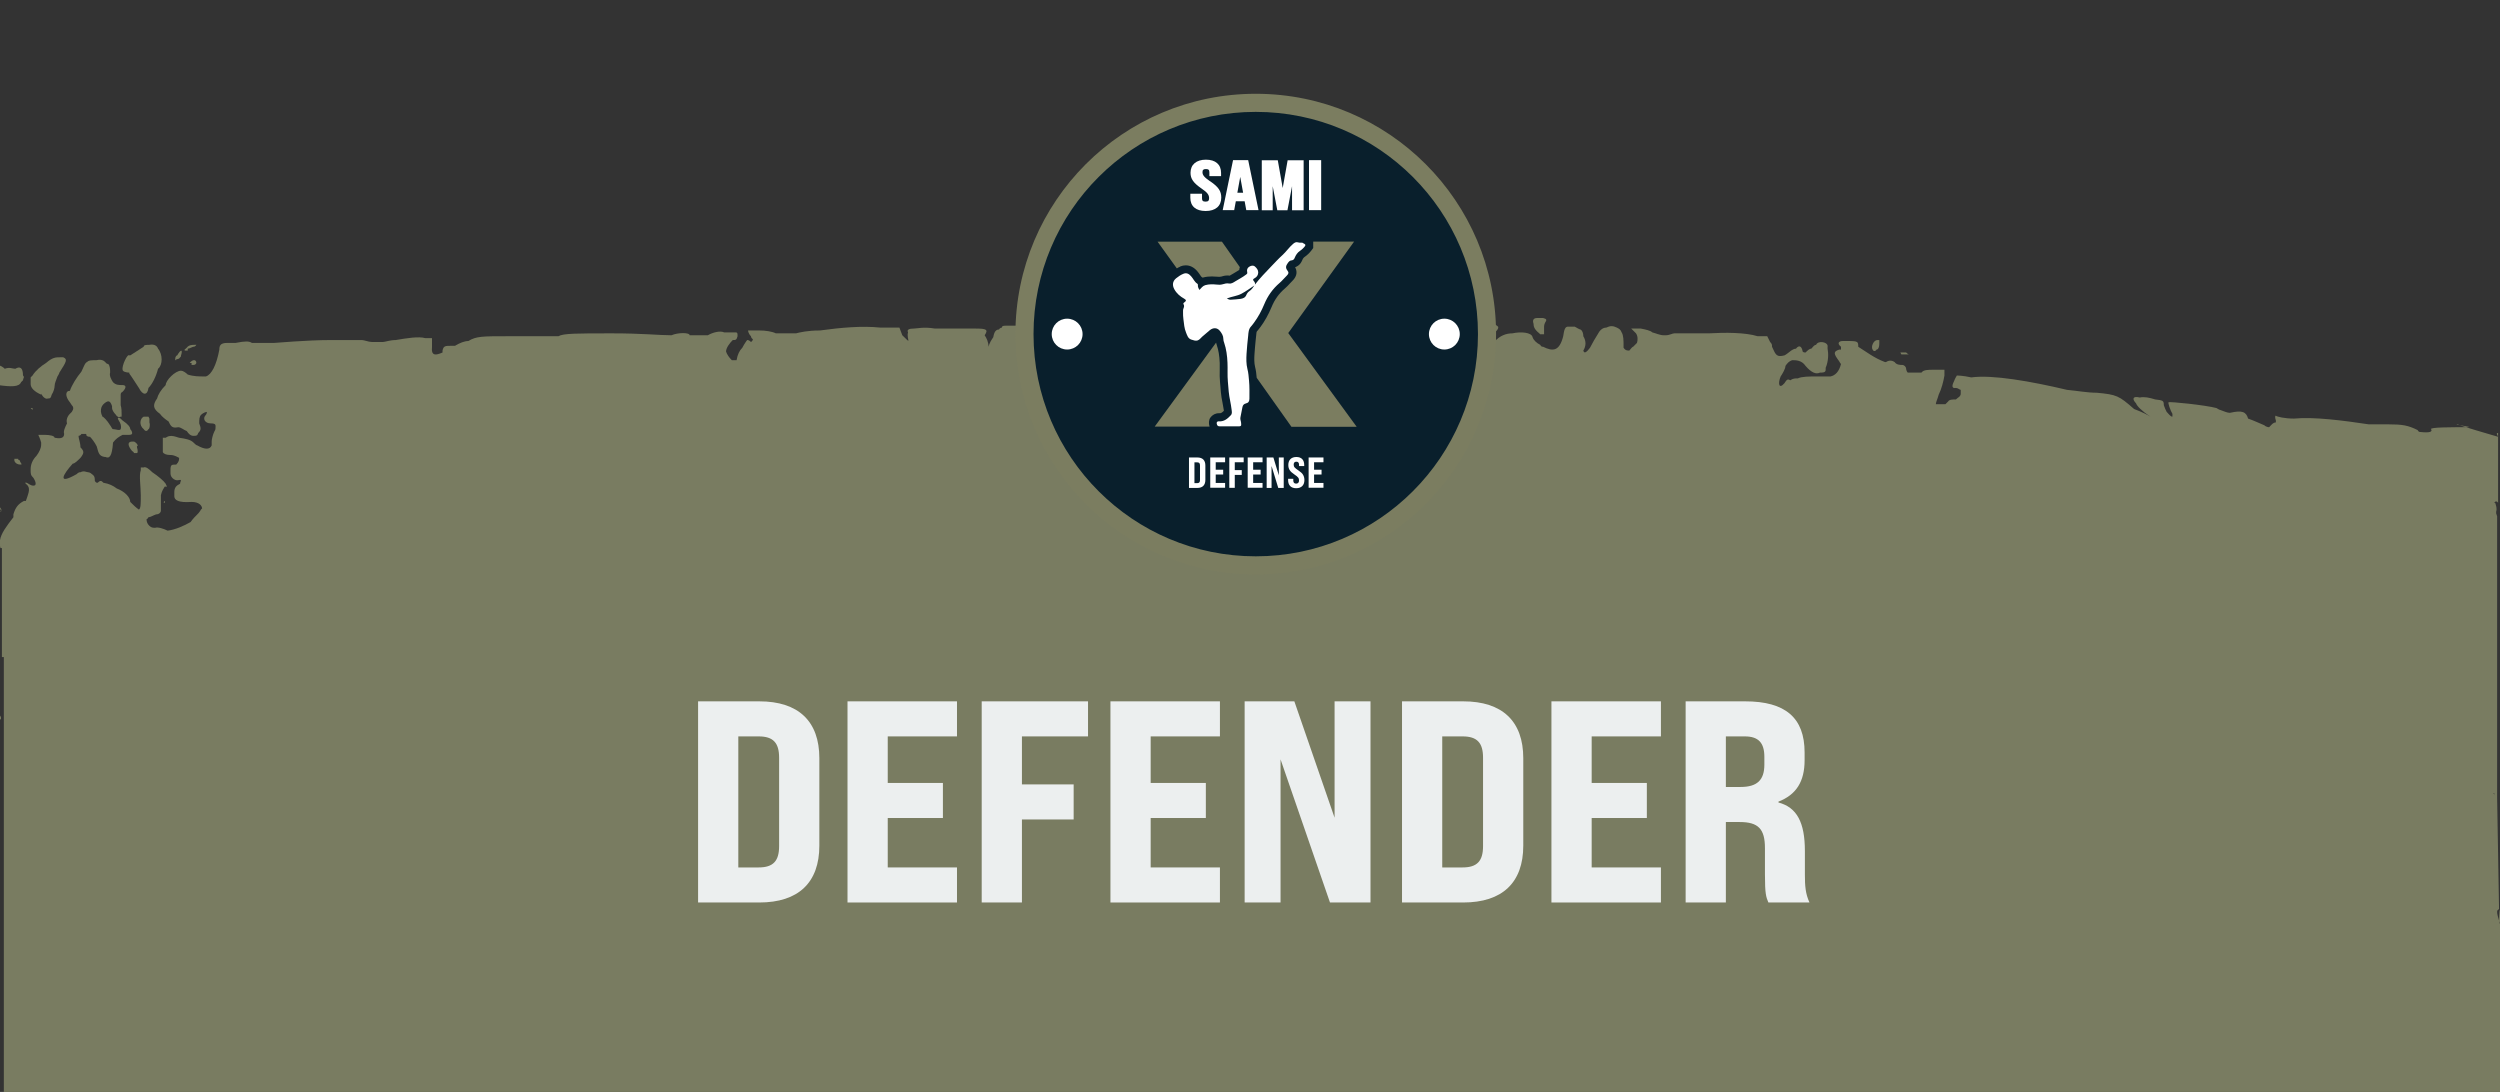 <?xml version="1.0" encoding="UTF-8"?>
<svg id="Ebene_1" data-name="Ebene 1" xmlns="http://www.w3.org/2000/svg" viewBox="0 0 261 114">
  <rect x="0" y="0" width="261" height="114" fill="#333333" stroke="none"/>
  <defs>
    <style>
      .cls-1, .cls-2 {
        fill: #7b7d60;
      }

      .cls-2 {
        fill-rule: evenodd;
      }

      .cls-3 {
        fill: #fff;
      }

      .cls-4 {
        fill: #ecefef;
      }

      .cls-5 {
        fill: #797c61;
      }

      .cls-6 {
        fill: #091f2c;
      }

      .cls-7 {
        fill: #c10016;
      }
    </style>
  </defs>
  <g>
    <path class="cls-5" d="M261,96.3v-1.3c-.1,0-.1,1.2-.1,1.2l.1.2h0v-.1Z"/>
    <path class="cls-5" d="M260.9,96.1c-.1-.3-.2-.7-.2-.9s.1-.2.2-.3h0l-.2-11.6h0v-.4h0v-.9h0v-1h0v-19.6h0v-7.5l-.1-.3h0v-.2c.1-.3,0-.6-.1-.9h-.1c.1-.2.3-.2.4,0v-7.3c-.3,0,0,.3,0,.4,0,0-4.5-1.3-4.2-1.3-.8,0,1.9.3,1,.3-1.7,0-3.9,0-3.8.2h0c.2.3-.2.4-1.1.3-.1,0-.2,0-.3-.2-1-.5-1.6-.6-3.1-.6h-2c-2.7-.4-5.7-.8-7.8-.6h0c-1,0-1.8-.2-1.9-.3-.1,0-.1.2,0,.5v.2c-.3,0-.5.3-.7.5,0,0-.3,0-.5-.2-.5-.2-1.1-.5-1.7-.7h0c-.2-.7-.6-.9-1.9-.6-.3,0-.7-.2-1-.3,0,0-.1,0-.4-.2-1.1-.3-4.9-.7-5-.6h0c-.1,0,.2.9.4,1.2v.3c-.2,0-.4-.3-.6-.5-.1-.2-.2-.4-.3-.7,0-.5-.1-.5-.9-.6-.6-.2-1.2-.3-1.6-.2h0c-.8-.2-.8.2-.4.6.1.3.6.8,1.5,1.4-.3-.2-.9-.5-1.7-.8h0c-1.6-1.4-1.8-1.5-3.9-1.7-1,0-2-.2-3.1-.3-3.8-.9-7.8-1.6-10-1.3-.9-.2-1.5-.2-1.5-.2,0,0-.2.3-.3.6-.27.53-.2.77.2.7h0c.2,0,.4.2.5.2v.4h0c0,.3-.3.4-.5.6h0c-.3,0-.7,0-.8.2,0,0-.2.2-.3.3h-1c0-.2.2-.6.3-1,.3-.6.5-1.4.6-2v-.6h-1.1c-.6,0-1.1,0-1.3.3h-1.4c-.1,0-.2-.3-.2-.4,0-.2-.2-.4-.4-.4h0c-.2,0-.6,0-.8-.3-.3-.2-.6-.2-.9,0h-.1c-1.1-.4-2-1.1-2.8-1.6h0c0-.5,0-.6-1-.6h-.6c-.5,0-.6.3-.2.6h0v.3h-.2c-.6.2-.6.4,0,1.2,0,0,.1.2.2.3-.2.8-.6,1.2-1.1,1.3h-1.4c-.8,0-1.6,0-2,.2-.3,0-.5,0-.8.2h0c-.3-.2-.4,0-.6.3h0c-.6.7-.7,0-.4-.7h0c.2-.3.5-.8.5-1.1h0c.2-.3.4-.5.7-.6.4,0,1,0,1.4.6h0c.6.7,1.1.9,1.5.7.3,0,.6,0,.6-.3v-.2h0c.3-.7.3-1.5.2-2v-.2c.1-.5-1-.7-1.2-.2h0c-.2,0-.3.2-.5.4h0c-.2,0-.4.2-.6.4h0c-.1,0-.2,0-.3-.1h0c-.1-.6-.4-.7-.7-.3-.4,0-.8.5-1.2.7h0c-.8.2-.9,0-1.3-.9h0c0-.2,0-.3-.2-.5l-.3-.6h-1c-1.3-.4-3.4-.4-5.1-.3h-3.6c-.2,0-.5.2-.9.2h-.2c-.4,0-.8-.2-1.2-.3-.2-.2-.7-.3-1.2-.4h-1l.5.5c.2.3.2.7.1,1l-.4.4c-.1,0-.3.3-.4.4-.2,0-.4,0-.6-.3v-.3c0-.4,0-1-.2-1.3h0c-.1-.3-.3-.4-.5-.5-.4-.2-.7-.2-1.1,0-.4,0-.7.3-.9.7-.2.3-.6,1-.8,1.4h0c-.3.4-.6.7-.7.3h0c.3-.5.3-1,0-1.5,0-.3-.1-.6-.3-.7-.1,0-.4-.2-.6-.3h-.7c-.3,0-.4.3-.5,1h0c-.4,1.6-1.1,1.6-2.1,1.1-.1,0-.2,0-.3-.2-.4-.2-.7-.5-.8-.8-.1-.5-1.2-.6-2.1-.4-.6,0-1.3.2-1.9.9h0c-.4-.2-.4-.5-.3-.8h.2c.3-.3.6-.6.5-.8,0,0-.2-.2-.5-.3h-.9c-.4,0-.9,0-1.2.2h0c-.7,0-1.5,0-2.2.5h-.7c-.7-.4-1,0-1,1.2s0,0,0,0c-.6.4-1.1.8-1.6,1.1-.5,0-.9.3-1.1.4h-.3c-.8,0-1.3-.8-1.7-2.9h0c.2-.4.1-.7,0-.8h-2c-.5-.2-1,0-1.4,0-.5,0-.7.2-.9.5-.2.2-.5.4-.7.7-.1,0-.3.2-.4.2-.47.13-.67.43-.6.9v.2c-.2.3-.3.5-.5.8-.5.2-.8.8-1,1.8-.9,1.8-1.3,2.8-.7-.2.2-.3.2-.6.2-1.3h0v-.6c0-.8-.4-.9-1.4-.6-.9,0-1.9.2-2,0,0,0,0-.2.1-.4.2-.2.5-.6,1-1h.9c.6,0,1,.5,1.3.8v.2c-.2.5.5.7.9.3.1,0,.2-.3.3-.5.1-.3.3-.6.5-1.2,0,0,.1,0,0-.2h0s-1.4,0-3-.2c-2-.2-4.5-.3-5.9,0h-.8s0,.2-.1.4-.1.4,0,.6h0v.3c0,.2,0,.3-.1.4h-.5c-.2,0-.5-.3-.8-.5h-1.1s-.2,0-.3-.2c-.2-.2-.9-.4-1.4-.5-.7,0-1,0-1.4.2-.4,0-.8,0-1.2-.2h0s-.7-.2-1.6-.2h-.2c-2.9-.3-6-.4-7.9,0h-1.7v1.2c0,.4,0,.8.4,1.4h0c-.4-.4-.8-.8-1.3-1.1-.2-.3-.4-.4-.5-.3-.2,0-.4-.2-.6-.4l-.3-.8h-3.4c-.3,0-.5,0-.5.2s0,0,0,0c0,0-.2,0-.3.2h0c-.3,0-.5.2-.6.8-.2.3-.4.6-.5,1h0c0-.5-.2-.9-.4-1.2h0c.4-.6.2-.7-1-.7h-4.2c-1.2-.2-1.8,0-2.2,0q-.8,0-.6.4h0c-.2.7.5,1.4-.6.3h0l-.3-.8h-2c-1.9-.2-4.1,0-6.3.3-1.3,0-2.1.2-2.5.3h-2.1c-.4-.2-1.1-.3-1.7-.3h-1.2s0,.3.3.6h0s0,.2.2.3c0,0,0,.2-.2.3-.2-.2-.3-.2-.4-.2,0,0-.3.4-.5.8-.3.3-.5.7-.6,1.3h-.5c-.3-.3-.5-.6-.6-.9,0-.4.4-.9.7-1.2h0c.3,0,.4,0,.5-.4,0-.3,0-.4-.2-.4h-1.2c-.4-.2-1.2,0-1.7.3h-1.9c0-.3-1.2-.3-1.9,0-1.3,0-3-.2-6.2-.2h0c-3.7,0-5.1,0-5.6.3h-5.4c-2.5,0-3.2,0-4,.5h0c-.4,0-.9.2-1.4.5h-.4c-.6,0-.8,0-.9.5v.2c-.7.3-1.2.4-1.1-.6h0v-.9h-.7c-.7-.2-1.9,0-3.1.2-.6,0-1.1.2-1.3.2h-1.2c-.3,0-.8-.2-1-.2h-3.3c-2.5,0-5.7.3-5.9.3h-2.3c-.3-.2-.7-.2-1.7,0h-.9c-.7,0-.8.3-.8.7h0c-.3,1.6-.8,2.6-1.4,2.8h-.2c-.5,0-1.1,0-1.7-.2-.2-.2-.5-.4-.7-.4-.6,0-1.6,1-1.6,1.5s0,0,0,0c-.5.5-.8,1-.9,1.4-.5.7-.4,1.1.3,1.6.2.3.6.6.9.8l.1.2c.2.4.4.5.9.4h0c.3,0,.6.3.9.4h0c.2.3.4.5.7.5s.4,0,.5-.3h0c.3-.3.3-.5.1-1h0c0-.4,0-.7.2-.9s.5-.3.6-.3c0,0,0,.2-.1.3-.4.4-.1.9.5.9s.5.2.5.5c0,0,0,.2-.1.3-.2.4-.3.9-.3,1.1s0,0,0,0v.4h0c-.2.5-.8.4-1.5,0-.1,0-.3-.2-.4-.3-.3-.3-.8-.4-1.5-.5-.6-.2-1-.3-1.4,0h-.3v1.5h0c.1.2.4.3.8.3h0c.4,0,.7.2.9.3,0,.2,0,.4-.3.7h0c-.5,0-.6,0-.6.6s0,0,0,.2,0,.4.2.6c.2.2.4.3.8.2h0c.2,0,0,.2,0,.4h0c-.4.2-.6.4-.6.9s0,.3,0,.4c0,.4.4.7,1.8.6h0c.8,0,1.1.4,1.1.7-.1,0-.2.3-.4.5-.3.3-.6.6-.8.9-.7.4-1.6.8-2.4.9h0c-.4-.2-1-.4-1.3-.3-.2,0-.4,0-.6-.2-.2-.2-.3-.4-.3-.7h0s.1,0,.2-.2h0c.2,0,.5-.2.8-.3.3,0,.5-.2.5-.4v-.7h0v-.5h0v-.4h0c.1-.5.3-.7.4-.9h.2c.1,0,0,0-.1-.3-.2-.3-.8-.8-1.4-1.2h0c-.4-.4-.7-.6-.9-.5h-.3v.3c-.2.5,0,1.7,0,2.6s0,1.4-.2,1.5h0c-.3-.2-.6-.5-.9-.8,0-.5-.6-1.1-1.4-1.4-.4-.3-.8-.5-1.4-.6-.2-.2-.3-.3-.6,0h0c-.1,0-.2,0-.3-.2,0-.3,0-.5-.3-.7,0,0-.2-.2-.4-.2s-.4-.2-.8,0h0c-.1,0-.2,0-.4.2h0c-2.1,1.2-1.4,0-.4-1.1h0c.2,0,.5-.3.8-.6h0c.4-.5.4-.7,0-1.1,0-.5-.2-.9-.2-1.2,0,0,.2,0,.3-.2h.5c0,.2.1.3.4.3.2.2.5.6.7,1,.2.8.3,1,.8,1.1h.1c.4.2.7,0,.8-1.5h0c.3-.4.6-.6,1-.8h.5c.3,0,.5,0,.5-.2,0,0,0-.2-.2-.4,0-.2-.2-.5-.8-.9-.2-.2-.3-.3-.4-.3-.13,0-.13.1,0,.3.2.3.3.6.2.9-.1.2-.5,0-.8,0-.1,0-.2-.3-.3-.4-.3-.5-.7-.9-.8-.9s0,0,0,0c-.2-.4-.2-.7-.1-1,0,0,.1-.2.2-.3h0c.2-.2.4-.3.5-.3.2,0,.3.2.4.5v.2c0,.2.2.5.4.7.1.2.3.3.5.2h.1v-.2h0c0-.3,0-.7-.1-1h0v-1c0-.2,0-.3.2-.4h0c.4-.4.4-.7,0-.7s-.7,0-1-.3c-.2-.3-.4-.7-.3-1,0-.3,0-.7-.2-.9,0,0-.2,0-.3-.2-.2-.2-.5-.3-.9-.2-.4,0-.9,0-1,.2-.2,0-.4.6-.6,1-.5.6-1,1.4-1.2,2-.5,0-.5.6,0,1.2h0l.2.3c.2.2.2.4,0,.7l-.2.2c-.3.3-.4.7-.3,1-.2.4-.4.8-.3,1.1h0c0,.5-.5.5-1,.4h0c0-.2-.5-.3-1-.3h-.7s.2.4.3.8v.2c0,.4-.2.8-.5,1.2-.4.4-.6.9-.6,1.4s0,.6.3.9h0c.3.5.3.8,0,.8s-.5-.2-.7-.3h-.2l.3.3h0c.3.4,0,1-.2,1.6h-.2c-.6.3-.9.7-1.1,1.4v.3C.7,54.9.1,55.7,0,56.4v.4C0,57.1,0,57.3.2,57.2v11.4h.2v7H.4v.4H.4v2H.4v36.8h260.8v-14.2.2-1.1h0v-2.7h0l-.3-.8v-.1ZM260.1,82.3v.2-.2ZM260.2,82.7s0,.2.1.2l-.1-.2ZM259.8,76.7l.2.2-.2-.2ZM260.3,78.1c0-.4,0-.7-.2-.9,0,.2.1.5.2.9ZM260.2,77.2s0-.2-.1-.2c0,0,0,.2.1.2ZM260.3,78.1v.5-.5ZM260.4,82.9l.1.2h0s-.1-.2-.2-.3h.1v.1ZM260.8,81v.7-.7Z"/>
    <path class="cls-5" d="M2.4,39.7c0-.2.2-.3,0-.5h0c0-.8-.3-1-.8-.7-.3,0-.6-.2-1.1,0h0c-.2-.2-.4-.3-.7-.4v2.1c1.4.2,2.2.2,2.4-.3h0l.2-.2Z"/>
    <path class="cls-5" d="M3.4,42.8h0v.4h0v-.6h-.2l.2.2Z"/>
    <path class="cls-5" d="M19.6,36.4c.2,0,.5-.2.6-.2.2,0,.3-.2.3-.2h-.2c-.2,0-.6,0-.8.3-.2.2-.3.2-.2.3h.3s0-.2,0-.2Z"/>
    <path class="cls-5" d="M13.5,39c.3.4.6.9,1,1.5.4.8.9.8,1,0h0c.4-.4.8-1.2,1-2h0c.5-.4.5-1.5,0-2.1h0c-.1-.3-.4-.5-.9-.4-.3,0-.6,0-.6.2s0,0,0,0c-.6.4-1.1.7-1.4.9h-.1c-.2-.2-.8,1.1-.7,1.5,0,.2.4.3.7.3h0v.1Z"/>
    <path class="cls-5" d="M17,52.5h.2v-.2h0v-.2h0v.2q-.1,0-.1.2h.1-.2Z"/>
    <path class="cls-5" d="M126.4,33.5h.5c.2,0,.4,0,.6-.2.2,0,.2-.2,0-.3h-1c-.3,0-.5,0-.3.4,0,0,0,.2.3.2h0l-.1-.1Z"/>
    <path class="cls-5" d="M198.7,37h.6s-.1,0-.3-.2h-.6l.1.2h.2Z"/>
    <path class="cls-5" d="M195.9,36.5c.2,0,.3-.3.3-.6h0v-.4h-.2c-.4,0-.7.7-.5,1,.1.2.3.2.4,0h0Z"/>
    <path class="cls-5" d="M160.8,34.9h.4v-.8s0-.2.1-.4h0c.2-.3.2-.4-.2-.5h-.6c-.4,0-.53.2-.4.6,0,.3.1.6.6,1h0l.1.1Z"/>
    <path class="cls-5" d="M1.9,47.9h-.4v.2c.1.3.4.4.6.4s.2,0,0-.3h0s0-.2-.2-.2h0v-.1Z"/>
    <path class="cls-5" d="M4.3,41.1c.2.4.5.6.7.5h0c.2,0,.3,0,.4-.4.2-.3.3-.7.3-.9,0-.3.2-.7.3-1,0,0,.2-.3.2-.4h0c.7-1.1.9-1.4.4-1.6h-.3c-.5,0-.8,0-1.5.6-.5.3-1.1.8-1.4,1.3l-.2.2v.7c0,.4.4.8,1.1,1.1v-.1Z"/>
    <path class="cls-5" d="M-.2,75.1H.1v-.4l-.3.5h0v-.1Z"/>
    <path class="cls-5" d="M20,37.9v.2h-.1.2c.2,0,.3,0,.4-.2h0c0-.4-.4-.4-.7,0h.2Z"/>
    <path class="cls-5" d="M146.1,35.2h.5c.2,0,.5-.2.7-.4h0c.2-.2.2-.4,0-.7-.1-.3-.4-.6-.6-.8-.2,0-.3-.2-.4-.3-.1,0-.3,0-.4.2-.2.2-.3.6-.2,1.4,0,.3.2.4.4.5h0v.1Z"/>
    <path class="cls-5" d="M14.4,46.6c0-.2-.2-.4-.4-.5h-.2c-.5,0-.5.4,0,1,0,0,.1,0,.2.2h.3c.1,0,.1-.3,0-.6h0v-.2l.1.1Z"/>
    <path class="cls-5" d="M18.4,37.5h0c.1,0,.3,0,.4-.2,0,0,.1,0,.1-.2.2-.6,0-.7-.4,0-.1,0-.2.2-.2.3v.2h.2-.1v-.1Z"/>
    <path class="cls-5" d="M15.3,43.5h-.3c-.4.2-.5.9,0,1.3.2.3.4.2.5,0,.1,0,.2-.4.1-.7v-.2h0v-.2l-.1-.2s-.2,0-.2,0Z"/>
    <path class="cls-5" d="M0,53.4c.1,0,.2,0,.1-.2H.1c0-.2-.2-.3-.2-.4h-.1s0,.3.2.4h.2l-.2.2Z"/>
  </g>
  <path class="cls-7" d="M134.4,40.6l6.8-9.5h-4.2v.7l-.2.2c-.2.3-.5.5-.7.7,0,0-.2,0-.2.3-.2.4-.5.6-.7.7.2.3.3.9-.3,1.4,0,0-.2.2-.2.3-.2.2-.3.3-.5.5-.6.5-1.1,1.1-1.4,1.9-.3.8-.7,1.5-1.2,2.1h0c0,.2-.2.3-.3.5v.9c0,.5-.1,1-.2,1.5v1.3c0,.4.1.8.2,1.1l3.6,5.1h6.8l-7.1-9.7h-.2Z"/>
  <path class="cls-7" d="M123.1,33.7h.6c.6,0,1,.4,1.2.6s.2.3.3.4c0,0,0,.2.2.2h2.6c.3,0,.2,0,.2,0h0c.1,0,.3-.2.4-.3.2,0,.3-.2.5-.3v-.3l-1.9-2.6h-6.7l2,2.8s.2,0,.4-.2h.2v-.3Z"/>
  <path class="cls-7" d="M126.3,49.4c.2-.3.5-.4.9-.4s0,0,0,0h0s.2,0,.4-.2h0v-.8c0-.3,0-.7-.2-1.1v-3c0-.7,0-1.3-.3-1.8v-.3l-6.4,8.7h5.7v-1h0l-.1-.1Z"/>
  <path class="cls-3" d="M135.9,31.3h-.5c-.2,0-.4,0-.5.2-.4.3-.7.8-1.1,1.2-.4.4-.8.8-1.2,1.2-.6.6-1.2,1.2-1.7,1.9v-.4c-.1-.2,0-.2,0-.3.2,0,.4-.3.4-.6s-.2-.5-.3-.6c-.2-.2-.4,0-.6,0s-.3.3-.2.6c0,0,0,.2-.1.2-.4.3-.8.5-1.1.7-.2,0-.4.3-.6.2h-2.5c-.3,0-.4.3-.6.5,0-.2-.2-.3-.2-.5h0c-.3-.3-.4-.6-.6-.9-.2-.2-.5-.4-.8-.2-.3,0-.5.3-.7.5-.4.3-.4.8-.2,1.1.2.4.6.7,1,1,.2,0,.2.2,0,.4,0,0-.2,0,0,.2v1.5c0,.5,0,.9.3,1.4,0,.3.2.6.6.7.2,0,.4.2.7,0,.2,0,.3-.3.5-.4.3-.2.5-.5.8-.7.3-.3.7-.3,1,0,.2.2.4.5.4.8v.4c.2.7.3,1.4.3,2.1v3.1c0,.6.2,1.2.3,1.9v.6c-.3.3-.7.7-1.2.6-.2,0-.3,0-.2.4,0,0,.2.2.3.2h2c.13,0,.2-.07.2-.2v-.7c0-.4.1-.7.2-1.1,0-.2.1-.3.4-.4.3,0,.4-.2.4-.5v-1.9c0-.4,0-.8-.2-1.2-.1-.5-.1-1.1,0-1.6,0-.6.1-1.2.2-1.9,0-.3,0-.7.3-1,.1,0,.2-.2.3-.4.4-.6.8-1.2,1.1-1.9.4-.9.9-1.6,1.6-2.2.3-.2.5-.5.7-.7s.3-.3,0-.5c-.2-.3-.2-.5,0-.8.1,0,.2-.3.4-.3s.3,0,.3-.3c.1-.3.3-.5.5-.7.2-.1.4-.3.5-.5h0c0-.2-.1-.2-.2-.3h-.3l-.1.1ZM130.3,36.3c-.1,0-.2.2-.3.4-.1.3-.3.4-.6.4h-1.4c.5-.2,1.1-.2,1.5-.5.5-.2.9-.6,1.3-.9-.1.2-.3.4-.5.6h0Z"/>
  <path class="cls-3" d="M126.2,25.9c-.6-.4-.8-.6-.8-.9s0-.3.4-.3.4,0,.4.3v.4h1.2v-.3c0-.9-.6-1.4-1.6-1.4s-1.6.5-1.6,1.4.3,1.1,1.2,1.6c.6.4.8.6.8,1s0,.4-.4.4-.4,0-.4-.3v-.5h-1.2v.4c0,.9.6,1.4,1.6,1.4s1.6-.5,1.6-1.4-.3-1.1-1.1-1.7h0l-.1-.1Z"/>
  <path class="cls-3" d="M133.8,26.7l-.5-2.9h-1.7v5.2h1.1v-2.5l.5,2.5h1.1l.5-2.5v2.5h1.2v-5.2h-1.7l-.5,2.9h0Z"/>
  <path class="cls-3" d="M137.8,23.8h-1.3v5.2h1.3v-5.2Z"/>
  <path class="cls-3" d="M128.6,23.8l-1.1,5.2h1.2l.2-.9h.9l.2.9h1.3l-1.1-5.2h-1.6,0ZM129.1,27.1l.3-1.6.3,1.6h-.6Z"/>
  <path class="cls-3" d="M120.1,55.6v-3.2h1.5v.5h-.9v.8h.7v.5h-.7v1.3h-.6v.1Z"/>
  <path class="cls-3" d="M122,55.6v-3.2h.6v3.2h-.6Z"/>
  <path class="cls-3" d="M123.1,54.8v-1.5c0-.5.3-.9.8-.9s.8.3.8.9v.2h-.5v-.3c0-.2,0-.3-.3-.3s-.3,0-.3.3v1.6c0,.2,0,.3.3.3s.3,0,.3-.3v-.5h-.3v-.5h.8v1c0,.5-.3.8-.8.8s-.8-.3-.8-.9h0v.1Z"/>
  <path class="cls-3" d="M125.3,55.6v-3.2h.6v1.3h.6v-1.3h.6v3.2h-.6v-1.4h-.6v1.4h-.6Z"/>
  <path class="cls-3" d="M128,55.6v-2.7h-.6v-.5h1.7v.5h-.6v2.7h-.6.1Z"/>
  <path class="cls-3" d="M129.6,55.6v-3.2h.6v3.2h-.6Z"/>
  <path class="cls-3" d="M130.7,55.6v-3.2h.7l.6,1.9v-1.9h.5v3.2h-.6l-.7-2.3v2.3h-.5Z"/>
  <path class="cls-3" d="M132.9,54.8v-1.5c0-.5.3-.9.8-.9s.8.3.8.9v.2h-.5v-.3c0-.2,0-.3-.3-.3s-.3,0-.3.3v1.6c0,.2,0,.3.3.3s.3,0,.3-.3v-.5h-.3v-.5h.8v1c0,.5-.3.8-.8.8s-.8-.3-.8-.9h0v.1Z"/>
  <path class="cls-3" d="M137.2,55.6v-.6h-.7v.6h-.6l.6-3.2h.8l.6,3.2h-.7ZM136.6,54.5h.5l-.2-1.5-.2,1.5h-.1Z"/>
  <path class="cls-3" d="M138.2,52.4h.8c.6,0,.8.2.8.8v.2c0,.3-.1.5-.4.6h0c.2,0,.4.3.4.7v.9h-.6v-.9c0-.3,0-.4-.4-.4h-.2v1.3h-.6v-3.2s.2,0,.2,0ZM138.7,53.8h.2c.2,0,.3,0,.3-.3v-.2c0-.2,0-.3-.3-.3h-.3v.8h.1Z"/>
  <path class="cls-3" d="M140.8,55.6v-2.7h-.6v-.5h1.7v.5h-.6v2.7h-.6.1Z"/>
  <path class="cls-3" d="M146.2,38.7l-2.1,3.7h4.3l-2.1-3.7h-.1Z"/>
  <path class="cls-3" d="M115.6,38.7l-2.1,3.7h4.3l-2.1-3.7h-.1Z"/>
  <path class="cls-6" d="M131.1,59.03c13.34,0,24.15-10.81,24.15-24.15s-10.81-24.15-24.15-24.15-24.15,10.81-24.15,24.15,10.81,24.15,24.15,24.15Z"/>
  <path class="cls-2" d="M131.1,11.68c-12.81,0-23.2,10.39-23.2,23.2s10.39,23.2,23.2,23.2,23.2-10.39,23.2-23.2-10.39-23.2-23.2-23.2ZM106.01,34.88c0-13.86,11.23-25.09,25.09-25.09s25.09,11.23,25.09,25.09-11.23,25.09-25.09,25.09-25.09-11.23-25.09-25.09Z"/>
  <path class="cls-1" d="M134.5,34.76l6.87-9.54h-4.27v.67l-.16.22c-.21.28-.46.53-.75.72-.07.05-.15.12-.24.34-.18.44-.48.64-.74.73.19.35.29.87-.3,1.44-.09.08-.17.17-.25.26-.16.17-.32.35-.52.52-.61.52-1.06,1.14-1.38,1.92-.34.81-.72,1.49-1.17,2.1l-.05.06c-.09.12-.19.26-.32.4-.04.04-.06.23-.07.39l-.05.46c-.05.51-.1,1-.13,1.5-.03.47-.04.94.06,1.35.1.39.14.77.17,1.14l3.63,5.12h6.81l-7.14-9.78Z"/>
  <path class="cls-1" d="M123.21,27.82c.2-.08.39-.12.59-.12.64,0,1.04.44,1.17.58.12.14.22.28.3.4.06.09.14.22.19.24.03.02.07.05.1.07.02,0,.04-.01.06-.02.28-.08.58-.11.9-.11.18,0,.37.01.59.03.06,0,.11.01.16.01.06,0,.11,0,.16-.02h.05c.18-.06.41-.12.67-.12.08,0,.16,0,.23.02.03-.02.07-.04.1-.06l.05-.03c.13-.08.26-.16.39-.23.16-.09.32-.19.46-.28,0-.1.03-.2.06-.29l-1.87-2.66h-6.72l2.01,2.79c.12-.08.25-.14.37-.19Z"/>
  <path class="cls-1" d="M126.38,43.59c.19-.28.51-.45.87-.45.03,0,.06,0,.08,0h.03c.11,0,.22-.06.41-.25v-.05c-.04-.26-.09-.52-.14-.8-.07-.35-.14-.71-.17-1.09-.02-.17-.03-.34-.04-.51-.02-.18-.03-.36-.05-.54-.04-.43-.04-.84-.03-1.24,0-.27,0-.53,0-.78-.03-.75-.13-1.33-.31-1.86-.03-.09-.05-.17-.07-.25l-6.41,8.77h5.73c-.11-.34-.09-.69.09-.96Z"/>
  <path class="cls-3" d="M136.04,25.36c-.17-.05-.35,0-.5-.05-.23-.08-.39.02-.55.16-.41.35-.71.81-1.11,1.17-.41.37-.79.79-1.18,1.19-.58.61-1.17,1.21-1.69,1.89.05-.15-.02-.27-.1-.36-.15-.16-.09-.23.08-.32.23-.12.36-.33.37-.59,0-.27-.16-.46-.34-.62-.19-.16-.4-.1-.59.01-.22.13-.28.34-.22.58.03.13-.02.17-.11.24-.36.28-.76.48-1.15.72-.19.12-.4.26-.64.22-.24-.05-.45.02-.67.08-.2.06-.41.06-.62.03-.39-.04-.8-.05-1.19.06-.27.08-.42.3-.61.5-.1-.17-.18-.33-.16-.52,0-.06-.01-.1-.06-.13-.3-.19-.42-.53-.65-.78-.22-.25-.47-.4-.82-.25-.27.11-.51.28-.74.46-.41.33-.4.77-.19,1.15.24.44.61.75,1.04.99.21.12.22.22.03.36-.08.05-.17.12-.11.21.09.15.06.28,0,.43-.06.12-.05.26-.05.4,0,.25,0,.5.04.75.06.47.09.94.27,1.37.12.29.2.64.57.75.2.06.44.16.65.08.2-.07.32-.26.47-.39.27-.23.54-.47.81-.69.33-.26.75-.28,1.04.09.2.25.36.51.36.85,0,.13.03.25.08.37.23.68.32,1.38.35,2.09.03.66-.02,1.32.04,1.98.03.35.06.7.09,1.06.06.63.23,1.24.3,1.87.02.19.08.41-.08.58-.33.35-.68.67-1.23.64-.23-.02-.3.14-.21.36.06.15.18.16.31.16.66,0,1.32,0,1.99,0,.17,0,.24-.05.22-.22-.01-.08,0-.15-.02-.23-.04-.16-.09-.32-.06-.48.07-.36.14-.71.21-1.07.04-.21.14-.33.36-.39.27-.06.37-.22.37-.5,0-.62.02-1.25-.04-1.87-.04-.41-.06-.83-.17-1.23-.13-.53-.12-1.06-.09-1.59.03-.63.11-1.26.17-1.88.03-.34.04-.7.31-.98.11-.12.2-.25.3-.38.44-.6.79-1.25,1.07-1.93.36-.87.89-1.61,1.6-2.22.27-.23.48-.5.73-.74.21-.21.26-.33.09-.55-.24-.31-.15-.52.04-.79.1-.14.22-.27.37-.27.2-.02.29-.12.35-.28.12-.29.28-.54.55-.72.21-.14.4-.32.55-.53v-.13c-.07-.06-.14-.11-.23-.14ZM130.43,30.4c-.13.08-.25.24-.31.39-.11.28-.34.37-.59.41-.35.05-.7.07-1.05.09-.14.01-.25-.05-.4-.13.53-.21,1.08-.25,1.54-.5.47-.25.9-.57,1.34-.86-.15.23-.3.45-.53.6Z"/>
  <path class="cls-3" d="M124.13,50.94v-3.18h.87c.56,0,.84.3.84.84v1.5c0,.55-.29.84-.84.84h-.87ZM124.7,50.44h.29c.2,0,.29-.09.29-.32v-1.53c0-.23-.09-.32-.29-.32h-.29v2.17Z"/>
  <path class="cls-3" d="M126.35,50.94v-3.18h1.55v.5h-.98v.78h.78v.5h-.78v.88h.98v.5h-1.55Z"/>
  <path class="cls-3" d="M128.34,50.94v-3.18h1.5v.5h-.93v.82h.73v.5h-.73v1.35h-.57Z"/>
  <path class="cls-3" d="M130.26,50.94v-3.18h1.55v.5h-.98v.78h.78v.5h-.78v.88h.98v.5h-1.55Z"/>
  <path class="cls-3" d="M132.24,50.94v-3.18h.7l.57,1.87v-1.87h.51v3.18h-.57l-.7-2.29v2.29h-.51Z"/>
  <path class="cls-3" d="M134.48,50.15v-.16h.54v.18c0,.21.1.32.3.32.18,0,.3-.11.3-.33,0-.13-.03-.23-.1-.31-.06-.08-.19-.19-.39-.32-.47-.31-.63-.58-.63-.99,0-.51.3-.83.84-.83s.82.31.82.84v.11h-.54v-.13c0-.22-.09-.33-.28-.33s-.28.11-.28.31c0,.11.03.21.1.29.07.08.2.18.39.31.24.16.41.31.49.46.09.15.14.34.14.55,0,.53-.31.85-.86.85-.55,0-.84-.32-.84-.84Z"/>
  <path class="cls-3" d="M136.62,50.94v-3.18h1.55v.5h-.98v.78h.78v.5h-.78v.88h.98v.5h-1.55Z"/>
  <path class="cls-3" d="M126.34,18.93c-.6-.41-.8-.64-.8-.95,0-.24.09-.33.36-.33s.36.09.36.35v.39h1.22v-.34c0-.88-.58-1.38-1.58-1.38s-1.61.51-1.61,1.37c0,.63.3,1.06,1.16,1.65.6.41.78.65.78,1,0,.26-.1.36-.37.36s-.37-.09-.37-.34v-.48h-1.22v.42c0,.88.58,1.38,1.6,1.38s1.63-.51,1.63-1.4c0-.68-.29-1.11-1.15-1.7Z"/>
  <path class="cls-3" d="M133.92,19.66l-.52-2.93h-1.67v5.22h1.14v-2.51l.48,2.51h1.06l.48-2.51v2.51h1.21v-5.22h-1.67l-.52,2.93Z"/>
  <path class="cls-3" d="M137.93,16.72h-1.27v5.22h1.27v-5.22Z"/>
  <path class="cls-3" d="M128.73,16.72l-1.08,5.22h1.2l.17-.93h.92l.17.93h1.28l-1.08-5.22h-1.56ZM129.18,20.12l.3-1.65.3,1.65h-.59Z"/>
  <path class="cls-3" d="M111.41,36.49c.89,0,1.61-.72,1.61-1.61s-.72-1.61-1.61-1.61-1.61.72-1.61,1.61.72,1.61,1.61,1.61Z"/>
  <path class="cls-3" d="M150.79,36.49c.89,0,1.61-.72,1.61-1.61s-.72-1.61-1.61-1.61-1.61.72-1.61,1.61.72,1.61,1.61,1.61Z"/>
  <g>
    <path class="cls-4" d="M72.88,73.22h6.39c4.08,0,6.27,2.07,6.27,5.94v9.12c0,3.87-2.19,5.94-6.27,5.94h-6.39v-21ZM79.21,90.56c1.5,0,2.13-.66,2.13-2.22v-9.24c0-1.56-.63-2.22-2.13-2.22h-2.13v13.68h2.13Z"/>
    <path class="cls-4" d="M88.48,73.22h11.43v3.66h-7.23v4.86h5.76v3.66h-5.76v5.16h7.23v3.66h-11.43v-21Z"/>
    <path class="cls-4" d="M102.49,73.22h11.1v3.66h-6.9v5.01h5.4v3.66h-5.4v8.67h-4.2v-21Z"/>
    <path class="cls-4" d="M115.93,73.22h11.43v3.66h-7.23v4.86h5.76v3.66h-5.76v5.16h7.23v3.66h-11.43v-21Z"/>
    <path class="cls-4" d="M129.94,73.22h5.19l4.2,12.15v-12.15h3.75v21h-4.23l-5.16-14.94v14.94h-3.75v-21Z"/>
    <path class="cls-4" d="M146.37,73.22h6.39c4.08,0,6.27,2.07,6.27,5.94v9.12c0,3.87-2.19,5.94-6.27,5.94h-6.39v-21ZM152.7,90.56c1.5,0,2.13-.66,2.13-2.22v-9.24c0-1.56-.63-2.22-2.13-2.22h-2.13v13.68h2.13Z"/>
    <path class="cls-4" d="M161.97,73.22h11.43v3.66h-7.23v4.86h5.76v3.66h-5.76v5.16h7.23v3.66h-11.43v-21Z"/>
    <path class="cls-4" d="M175.98,73.22h6.21c4.2,0,6.21,1.71,6.21,5.34v.81c0,2.22-.87,3.6-2.73,4.32v.09c1.92.51,2.76,2.07,2.76,5.07v2.46c0,1.17.06,2.01.48,2.91h-4.29c-.24-.57-.36-.87-.36-2.94v-2.73c0-2.01-.69-2.73-2.64-2.73h-1.44v8.4h-4.2v-21ZM181.71,82.16c1.74,0,2.49-.72,2.49-2.34v-.81c0-1.47-.63-2.13-2.04-2.13h-1.98v5.28h1.53Z"/>
  </g>
</svg>